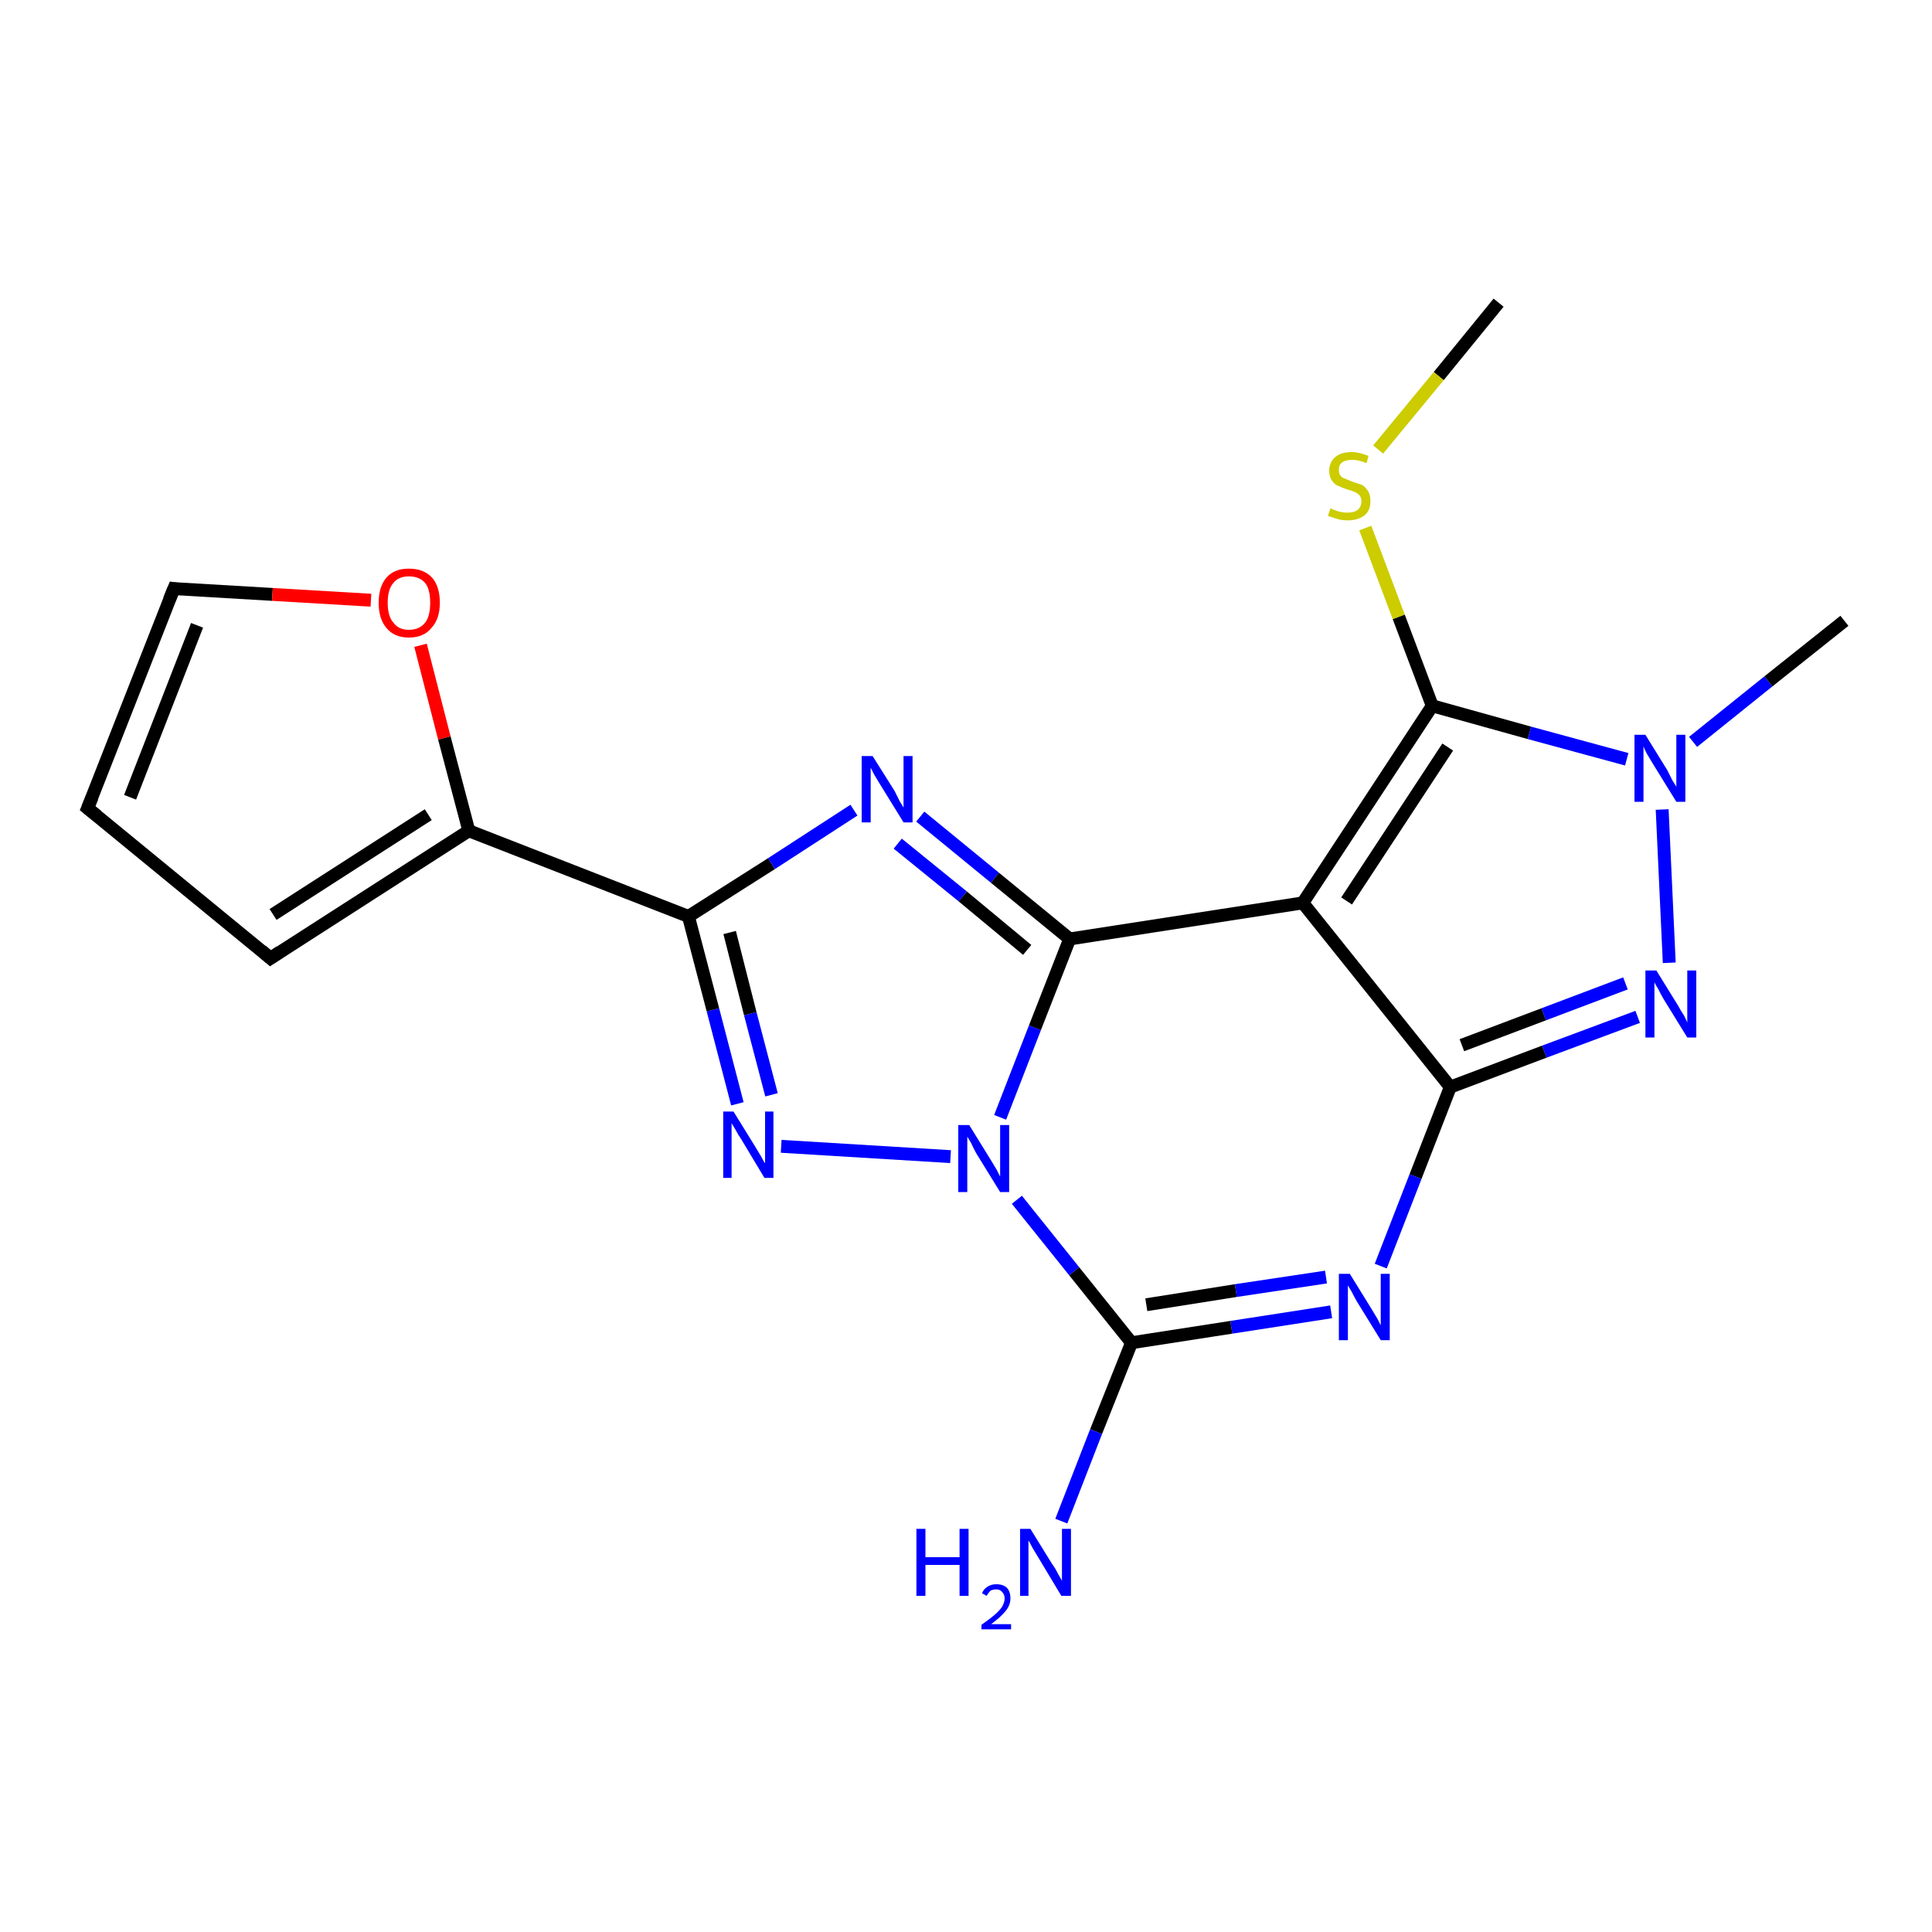 <?xml version='1.0' encoding='iso-8859-1'?>
<svg version='1.1' baseProfile='full'
              xmlns='http://www.w3.org/2000/svg'
                      xmlns:rdkit='http://www.rdkit.org/xml'
                      xmlns:xlink='http://www.w3.org/1999/xlink'
                  xml:space='preserve'
width='300px' height='300px' viewBox='0 0 300 300'>
<!-- END OF HEADER -->
<rect style='opacity:1.0;fill:#FFFFFF;stroke:none' width='300.0' height='300.0' x='0.0' y='0.0'> </rect>
<path class='bond-0 atom-0 atom-1' d='M 232.7,47.0 L 223.4,58.4' style='fill:none;fill-rule:evenodd;stroke:#000000;stroke-width:2.0px;stroke-linecap:butt;stroke-linejoin:miter;stroke-opacity:1' />
<path class='bond-0 atom-0 atom-1' d='M 223.4,58.4 L 214.0,69.8' style='fill:none;fill-rule:evenodd;stroke:#CCCC00;stroke-width:2.0px;stroke-linecap:butt;stroke-linejoin:miter;stroke-opacity:1' />
<path class='bond-1 atom-1 atom-2' d='M 212.0,82.0 L 217.2,95.8' style='fill:none;fill-rule:evenodd;stroke:#CCCC00;stroke-width:2.0px;stroke-linecap:butt;stroke-linejoin:miter;stroke-opacity:1' />
<path class='bond-1 atom-1 atom-2' d='M 217.2,95.8 L 222.4,109.6' style='fill:none;fill-rule:evenodd;stroke:#000000;stroke-width:2.0px;stroke-linecap:butt;stroke-linejoin:miter;stroke-opacity:1' />
<path class='bond-2 atom-2 atom-3' d='M 222.4,109.6 L 237.5,113.8' style='fill:none;fill-rule:evenodd;stroke:#000000;stroke-width:2.0px;stroke-linecap:butt;stroke-linejoin:miter;stroke-opacity:1' />
<path class='bond-2 atom-2 atom-3' d='M 237.5,113.8 L 252.6,117.9' style='fill:none;fill-rule:evenodd;stroke:#0000FF;stroke-width:2.0px;stroke-linecap:butt;stroke-linejoin:miter;stroke-opacity:1' />
<path class='bond-3 atom-3 atom-4' d='M 262.9,115.2 L 274.6,105.8' style='fill:none;fill-rule:evenodd;stroke:#0000FF;stroke-width:2.0px;stroke-linecap:butt;stroke-linejoin:miter;stroke-opacity:1' />
<path class='bond-3 atom-3 atom-4' d='M 274.6,105.8 L 286.4,96.4' style='fill:none;fill-rule:evenodd;stroke:#000000;stroke-width:2.0px;stroke-linecap:butt;stroke-linejoin:miter;stroke-opacity:1' />
<path class='bond-4 atom-3 atom-5' d='M 258.1,125.7 L 259.2,149.5' style='fill:none;fill-rule:evenodd;stroke:#0000FF;stroke-width:2.0px;stroke-linecap:butt;stroke-linejoin:miter;stroke-opacity:1' />
<path class='bond-5 atom-5 atom-6' d='M 254.3,157.9 L 239.8,163.3' style='fill:none;fill-rule:evenodd;stroke:#0000FF;stroke-width:2.0px;stroke-linecap:butt;stroke-linejoin:miter;stroke-opacity:1' />
<path class='bond-5 atom-5 atom-6' d='M 239.8,163.3 L 225.2,168.8' style='fill:none;fill-rule:evenodd;stroke:#000000;stroke-width:2.0px;stroke-linecap:butt;stroke-linejoin:miter;stroke-opacity:1' />
<path class='bond-5 atom-5 atom-6' d='M 252.4,152.7 L 239.7,157.5' style='fill:none;fill-rule:evenodd;stroke:#0000FF;stroke-width:2.0px;stroke-linecap:butt;stroke-linejoin:miter;stroke-opacity:1' />
<path class='bond-5 atom-5 atom-6' d='M 239.7,157.5 L 227.0,162.3' style='fill:none;fill-rule:evenodd;stroke:#000000;stroke-width:2.0px;stroke-linecap:butt;stroke-linejoin:miter;stroke-opacity:1' />
<path class='bond-6 atom-6 atom-7' d='M 225.2,168.8 L 219.8,182.7' style='fill:none;fill-rule:evenodd;stroke:#000000;stroke-width:2.0px;stroke-linecap:butt;stroke-linejoin:miter;stroke-opacity:1' />
<path class='bond-6 atom-6 atom-7' d='M 219.8,182.7 L 214.4,196.6' style='fill:none;fill-rule:evenodd;stroke:#0000FF;stroke-width:2.0px;stroke-linecap:butt;stroke-linejoin:miter;stroke-opacity:1' />
<path class='bond-7 atom-7 atom-8' d='M 206.7,203.7 L 191.2,206.1' style='fill:none;fill-rule:evenodd;stroke:#0000FF;stroke-width:2.0px;stroke-linecap:butt;stroke-linejoin:miter;stroke-opacity:1' />
<path class='bond-7 atom-7 atom-8' d='M 191.2,206.1 L 175.7,208.5' style='fill:none;fill-rule:evenodd;stroke:#000000;stroke-width:2.0px;stroke-linecap:butt;stroke-linejoin:miter;stroke-opacity:1' />
<path class='bond-7 atom-7 atom-8' d='M 205.9,198.3 L 191.9,200.4' style='fill:none;fill-rule:evenodd;stroke:#0000FF;stroke-width:2.0px;stroke-linecap:butt;stroke-linejoin:miter;stroke-opacity:1' />
<path class='bond-7 atom-7 atom-8' d='M 191.9,200.4 L 178.0,202.6' style='fill:none;fill-rule:evenodd;stroke:#000000;stroke-width:2.0px;stroke-linecap:butt;stroke-linejoin:miter;stroke-opacity:1' />
<path class='bond-8 atom-8 atom-9' d='M 175.7,208.5 L 170.2,222.3' style='fill:none;fill-rule:evenodd;stroke:#000000;stroke-width:2.0px;stroke-linecap:butt;stroke-linejoin:miter;stroke-opacity:1' />
<path class='bond-8 atom-8 atom-9' d='M 170.2,222.3 L 164.8,236.2' style='fill:none;fill-rule:evenodd;stroke:#0000FF;stroke-width:2.0px;stroke-linecap:butt;stroke-linejoin:miter;stroke-opacity:1' />
<path class='bond-9 atom-8 atom-10' d='M 175.7,208.5 L 166.8,197.4' style='fill:none;fill-rule:evenodd;stroke:#000000;stroke-width:2.0px;stroke-linecap:butt;stroke-linejoin:miter;stroke-opacity:1' />
<path class='bond-9 atom-8 atom-10' d='M 166.8,197.4 L 157.9,186.3' style='fill:none;fill-rule:evenodd;stroke:#0000FF;stroke-width:2.0px;stroke-linecap:butt;stroke-linejoin:miter;stroke-opacity:1' />
<path class='bond-10 atom-10 atom-11' d='M 147.6,179.6 L 121.3,178.0' style='fill:none;fill-rule:evenodd;stroke:#0000FF;stroke-width:2.0px;stroke-linecap:butt;stroke-linejoin:miter;stroke-opacity:1' />
<path class='bond-11 atom-11 atom-12' d='M 114.5,171.4 L 110.7,156.8' style='fill:none;fill-rule:evenodd;stroke:#0000FF;stroke-width:2.0px;stroke-linecap:butt;stroke-linejoin:miter;stroke-opacity:1' />
<path class='bond-11 atom-11 atom-12' d='M 110.7,156.8 L 106.9,142.3' style='fill:none;fill-rule:evenodd;stroke:#000000;stroke-width:2.0px;stroke-linecap:butt;stroke-linejoin:miter;stroke-opacity:1' />
<path class='bond-11 atom-11 atom-12' d='M 119.8,170.0 L 116.5,157.4' style='fill:none;fill-rule:evenodd;stroke:#0000FF;stroke-width:2.0px;stroke-linecap:butt;stroke-linejoin:miter;stroke-opacity:1' />
<path class='bond-11 atom-11 atom-12' d='M 116.5,157.4 L 113.3,144.8' style='fill:none;fill-rule:evenodd;stroke:#000000;stroke-width:2.0px;stroke-linecap:butt;stroke-linejoin:miter;stroke-opacity:1' />
<path class='bond-12 atom-12 atom-13' d='M 106.9,142.3 L 119.8,134.1' style='fill:none;fill-rule:evenodd;stroke:#000000;stroke-width:2.0px;stroke-linecap:butt;stroke-linejoin:miter;stroke-opacity:1' />
<path class='bond-12 atom-12 atom-13' d='M 119.8,134.1 L 132.6,125.8' style='fill:none;fill-rule:evenodd;stroke:#0000FF;stroke-width:2.0px;stroke-linecap:butt;stroke-linejoin:miter;stroke-opacity:1' />
<path class='bond-13 atom-13 atom-14' d='M 142.9,126.8 L 154.5,136.3' style='fill:none;fill-rule:evenodd;stroke:#0000FF;stroke-width:2.0px;stroke-linecap:butt;stroke-linejoin:miter;stroke-opacity:1' />
<path class='bond-13 atom-13 atom-14' d='M 154.5,136.3 L 166.1,145.8' style='fill:none;fill-rule:evenodd;stroke:#000000;stroke-width:2.0px;stroke-linecap:butt;stroke-linejoin:miter;stroke-opacity:1' />
<path class='bond-13 atom-13 atom-14' d='M 139.4,131.0 L 149.5,139.2' style='fill:none;fill-rule:evenodd;stroke:#0000FF;stroke-width:2.0px;stroke-linecap:butt;stroke-linejoin:miter;stroke-opacity:1' />
<path class='bond-13 atom-13 atom-14' d='M 149.5,139.2 L 159.5,147.5' style='fill:none;fill-rule:evenodd;stroke:#000000;stroke-width:2.0px;stroke-linecap:butt;stroke-linejoin:miter;stroke-opacity:1' />
<path class='bond-14 atom-14 atom-15' d='M 166.1,145.8 L 202.3,140.2' style='fill:none;fill-rule:evenodd;stroke:#000000;stroke-width:2.0px;stroke-linecap:butt;stroke-linejoin:miter;stroke-opacity:1' />
<path class='bond-15 atom-12 atom-16' d='M 106.9,142.3 L 72.8,129.0' style='fill:none;fill-rule:evenodd;stroke:#000000;stroke-width:2.0px;stroke-linecap:butt;stroke-linejoin:miter;stroke-opacity:1' />
<path class='bond-16 atom-16 atom-17' d='M 72.8,129.0 L 42.0,148.8' style='fill:none;fill-rule:evenodd;stroke:#000000;stroke-width:2.0px;stroke-linecap:butt;stroke-linejoin:miter;stroke-opacity:1' />
<path class='bond-16 atom-16 atom-17' d='M 66.5,126.5 L 42.4,142.0' style='fill:none;fill-rule:evenodd;stroke:#000000;stroke-width:2.0px;stroke-linecap:butt;stroke-linejoin:miter;stroke-opacity:1' />
<path class='bond-17 atom-17 atom-18' d='M 42.0,148.8 L 13.6,125.5' style='fill:none;fill-rule:evenodd;stroke:#000000;stroke-width:2.0px;stroke-linecap:butt;stroke-linejoin:miter;stroke-opacity:1' />
<path class='bond-18 atom-18 atom-19' d='M 13.6,125.5 L 27.0,91.4' style='fill:none;fill-rule:evenodd;stroke:#000000;stroke-width:2.0px;stroke-linecap:butt;stroke-linejoin:miter;stroke-opacity:1' />
<path class='bond-18 atom-18 atom-19' d='M 20.2,123.8 L 30.6,97.1' style='fill:none;fill-rule:evenodd;stroke:#000000;stroke-width:2.0px;stroke-linecap:butt;stroke-linejoin:miter;stroke-opacity:1' />
<path class='bond-19 atom-19 atom-20' d='M 27.0,91.4 L 42.3,92.3' style='fill:none;fill-rule:evenodd;stroke:#000000;stroke-width:2.0px;stroke-linecap:butt;stroke-linejoin:miter;stroke-opacity:1' />
<path class='bond-19 atom-19 atom-20' d='M 42.3,92.3 L 57.6,93.2' style='fill:none;fill-rule:evenodd;stroke:#FF0000;stroke-width:2.0px;stroke-linecap:butt;stroke-linejoin:miter;stroke-opacity:1' />
<path class='bond-20 atom-15 atom-2' d='M 202.3,140.2 L 222.4,109.6' style='fill:none;fill-rule:evenodd;stroke:#000000;stroke-width:2.0px;stroke-linecap:butt;stroke-linejoin:miter;stroke-opacity:1' />
<path class='bond-20 atom-15 atom-2' d='M 209.1,139.9 L 224.8,116.0' style='fill:none;fill-rule:evenodd;stroke:#000000;stroke-width:2.0px;stroke-linecap:butt;stroke-linejoin:miter;stroke-opacity:1' />
<path class='bond-21 atom-20 atom-16' d='M 65.3,100.2 L 69.0,114.6' style='fill:none;fill-rule:evenodd;stroke:#FF0000;stroke-width:2.0px;stroke-linecap:butt;stroke-linejoin:miter;stroke-opacity:1' />
<path class='bond-21 atom-20 atom-16' d='M 69.0,114.6 L 72.8,129.0' style='fill:none;fill-rule:evenodd;stroke:#000000;stroke-width:2.0px;stroke-linecap:butt;stroke-linejoin:miter;stroke-opacity:1' />
<path class='bond-22 atom-15 atom-6' d='M 202.3,140.2 L 225.2,168.8' style='fill:none;fill-rule:evenodd;stroke:#000000;stroke-width:2.0px;stroke-linecap:butt;stroke-linejoin:miter;stroke-opacity:1' />
<path class='bond-23 atom-14 atom-10' d='M 166.1,145.8 L 160.7,159.6' style='fill:none;fill-rule:evenodd;stroke:#000000;stroke-width:2.0px;stroke-linecap:butt;stroke-linejoin:miter;stroke-opacity:1' />
<path class='bond-23 atom-14 atom-10' d='M 160.7,159.6 L 155.3,173.5' style='fill:none;fill-rule:evenodd;stroke:#0000FF;stroke-width:2.0px;stroke-linecap:butt;stroke-linejoin:miter;stroke-opacity:1' />
<path d='M 43.5,147.8 L 42.0,148.8 L 40.6,147.6' style='fill:none;stroke:#000000;stroke-width:2.0px;stroke-linecap:butt;stroke-linejoin:miter;stroke-opacity:1;' />
<path d='M 15.1,126.7 L 13.6,125.5 L 14.3,123.8' style='fill:none;stroke:#000000;stroke-width:2.0px;stroke-linecap:butt;stroke-linejoin:miter;stroke-opacity:1;' />
<path d='M 26.3,93.1 L 27.0,91.4 L 27.7,91.5' style='fill:none;stroke:#000000;stroke-width:2.0px;stroke-linecap:butt;stroke-linejoin:miter;stroke-opacity:1;' />
<path class='atom-1' d='M 206.6 78.9
Q 206.7 79.0, 207.2 79.2
Q 207.7 79.4, 208.2 79.5
Q 208.7 79.6, 209.3 79.6
Q 210.2 79.6, 210.8 79.2
Q 211.4 78.7, 211.4 77.8
Q 211.4 77.3, 211.1 76.9
Q 210.8 76.6, 210.4 76.4
Q 209.9 76.2, 209.2 76.0
Q 208.3 75.7, 207.7 75.4
Q 207.2 75.2, 206.8 74.6
Q 206.4 74.0, 206.4 73.1
Q 206.4 71.8, 207.3 71.0
Q 208.2 70.2, 209.9 70.2
Q 211.1 70.2, 212.5 70.8
L 212.2 71.9
Q 210.9 71.4, 210.0 71.4
Q 209.0 71.4, 208.4 71.8
Q 207.9 72.2, 207.9 72.9
Q 207.9 73.5, 208.1 73.8
Q 208.4 74.2, 208.8 74.3
Q 209.3 74.5, 210.0 74.8
Q 210.9 75.1, 211.5 75.3
Q 212.0 75.6, 212.4 76.2
Q 212.8 76.8, 212.8 77.8
Q 212.8 79.3, 211.9 80.0
Q 210.9 80.8, 209.3 80.8
Q 208.4 80.8, 207.7 80.6
Q 207.0 80.4, 206.2 80.1
L 206.6 78.9
' fill='#CCCC00'/>
<path class='atom-3' d='M 255.5 114.1
L 258.9 119.6
Q 259.2 120.2, 259.7 121.2
Q 260.3 122.1, 260.3 122.2
L 260.3 114.1
L 261.7 114.1
L 261.7 124.5
L 260.3 124.5
L 256.6 118.5
Q 256.2 117.8, 255.7 117.0
Q 255.3 116.2, 255.2 115.9
L 255.2 124.5
L 253.8 124.5
L 253.8 114.1
L 255.5 114.1
' fill='#0000FF'/>
<path class='atom-5' d='M 257.2 150.7
L 260.6 156.2
Q 260.9 156.8, 261.5 157.7
Q 262.0 158.7, 262.0 158.8
L 262.0 150.7
L 263.4 150.7
L 263.4 161.1
L 262.0 161.1
L 258.3 155.1
Q 257.9 154.4, 257.5 153.6
Q 257.0 152.8, 256.9 152.5
L 256.9 161.1
L 255.5 161.1
L 255.5 150.7
L 257.2 150.7
' fill='#0000FF'/>
<path class='atom-7' d='M 209.6 197.8
L 213.0 203.3
Q 213.3 203.8, 213.9 204.8
Q 214.4 205.8, 214.4 205.8
L 214.4 197.8
L 215.8 197.8
L 215.8 208.1
L 214.4 208.1
L 210.7 202.1
Q 210.3 201.4, 209.9 200.6
Q 209.4 199.8, 209.3 199.6
L 209.3 208.1
L 207.9 208.1
L 207.9 197.8
L 209.6 197.8
' fill='#0000FF'/>
<path class='atom-9' d='M 142.3 237.4
L 143.7 237.4
L 143.7 241.8
L 149.0 241.8
L 149.0 237.4
L 150.4 237.4
L 150.4 247.8
L 149.0 247.8
L 149.0 243.0
L 143.7 243.0
L 143.7 247.8
L 142.3 247.8
L 142.3 237.4
' fill='#0000FF'/>
<path class='atom-9' d='M 152.5 247.4
Q 152.7 246.8, 153.3 246.4
Q 153.9 246.0, 154.7 246.0
Q 155.8 246.0, 156.4 246.6
Q 156.9 247.2, 156.9 248.2
Q 156.9 249.2, 156.2 250.1
Q 155.4 251.1, 153.9 252.2
L 157.0 252.2
L 157.0 253.0
L 152.4 253.0
L 152.4 252.3
Q 153.7 251.4, 154.5 250.7
Q 155.2 250.1, 155.6 249.5
Q 156.0 248.8, 156.0 248.2
Q 156.0 247.6, 155.6 247.2
Q 155.3 246.8, 154.7 246.8
Q 154.2 246.8, 153.8 247.0
Q 153.5 247.3, 153.2 247.8
L 152.5 247.4
' fill='#0000FF'/>
<path class='atom-9' d='M 160.0 237.4
L 163.4 242.9
Q 163.8 243.4, 164.3 244.4
Q 164.9 245.4, 164.9 245.5
L 164.9 237.4
L 166.3 237.4
L 166.3 247.8
L 164.8 247.8
L 161.2 241.8
Q 160.8 241.1, 160.3 240.3
Q 159.9 239.5, 159.7 239.2
L 159.7 247.8
L 158.4 247.8
L 158.4 237.4
L 160.0 237.4
' fill='#0000FF'/>
<path class='atom-10' d='M 150.5 174.7
L 153.9 180.2
Q 154.2 180.7, 154.8 181.7
Q 155.3 182.7, 155.3 182.7
L 155.3 174.7
L 156.7 174.7
L 156.7 185.1
L 155.3 185.1
L 151.6 179.1
Q 151.2 178.4, 150.8 177.5
Q 150.3 176.7, 150.2 176.5
L 150.2 185.1
L 148.8 185.1
L 148.8 174.7
L 150.5 174.7
' fill='#0000FF'/>
<path class='atom-11' d='M 113.9 172.6
L 117.3 178.1
Q 117.6 178.6, 118.2 179.6
Q 118.7 180.6, 118.8 180.6
L 118.8 172.6
L 120.1 172.6
L 120.1 182.9
L 118.7 182.9
L 115.1 176.9
Q 114.6 176.2, 114.2 175.4
Q 113.7 174.6, 113.6 174.4
L 113.6 182.9
L 112.3 182.9
L 112.3 172.6
L 113.9 172.6
' fill='#0000FF'/>
<path class='atom-13' d='M 135.5 117.4
L 138.9 122.8
Q 139.2 123.4, 139.7 124.4
Q 140.3 125.4, 140.3 125.4
L 140.3 117.4
L 141.7 117.4
L 141.7 127.7
L 140.3 127.7
L 136.6 121.7
Q 136.2 121.0, 135.7 120.2
Q 135.3 119.4, 135.2 119.2
L 135.2 127.7
L 133.8 127.7
L 133.8 117.4
L 135.5 117.4
' fill='#0000FF'/>
<path class='atom-20' d='M 58.8 93.6
Q 58.8 91.1, 60.0 89.7
Q 61.2 88.3, 63.5 88.3
Q 65.8 88.3, 67.1 89.7
Q 68.3 91.1, 68.3 93.6
Q 68.3 96.1, 67.0 97.5
Q 65.8 99.0, 63.5 99.0
Q 61.2 99.0, 60.0 97.5
Q 58.8 96.1, 58.8 93.6
M 63.5 97.8
Q 65.1 97.8, 66.0 96.7
Q 66.8 95.7, 66.8 93.6
Q 66.8 91.5, 66.0 90.5
Q 65.1 89.5, 63.5 89.5
Q 61.9 89.5, 61.1 90.5
Q 60.2 91.5, 60.2 93.6
Q 60.2 95.7, 61.1 96.7
Q 61.9 97.8, 63.5 97.8
' fill='#FF0000'/>
</svg>
